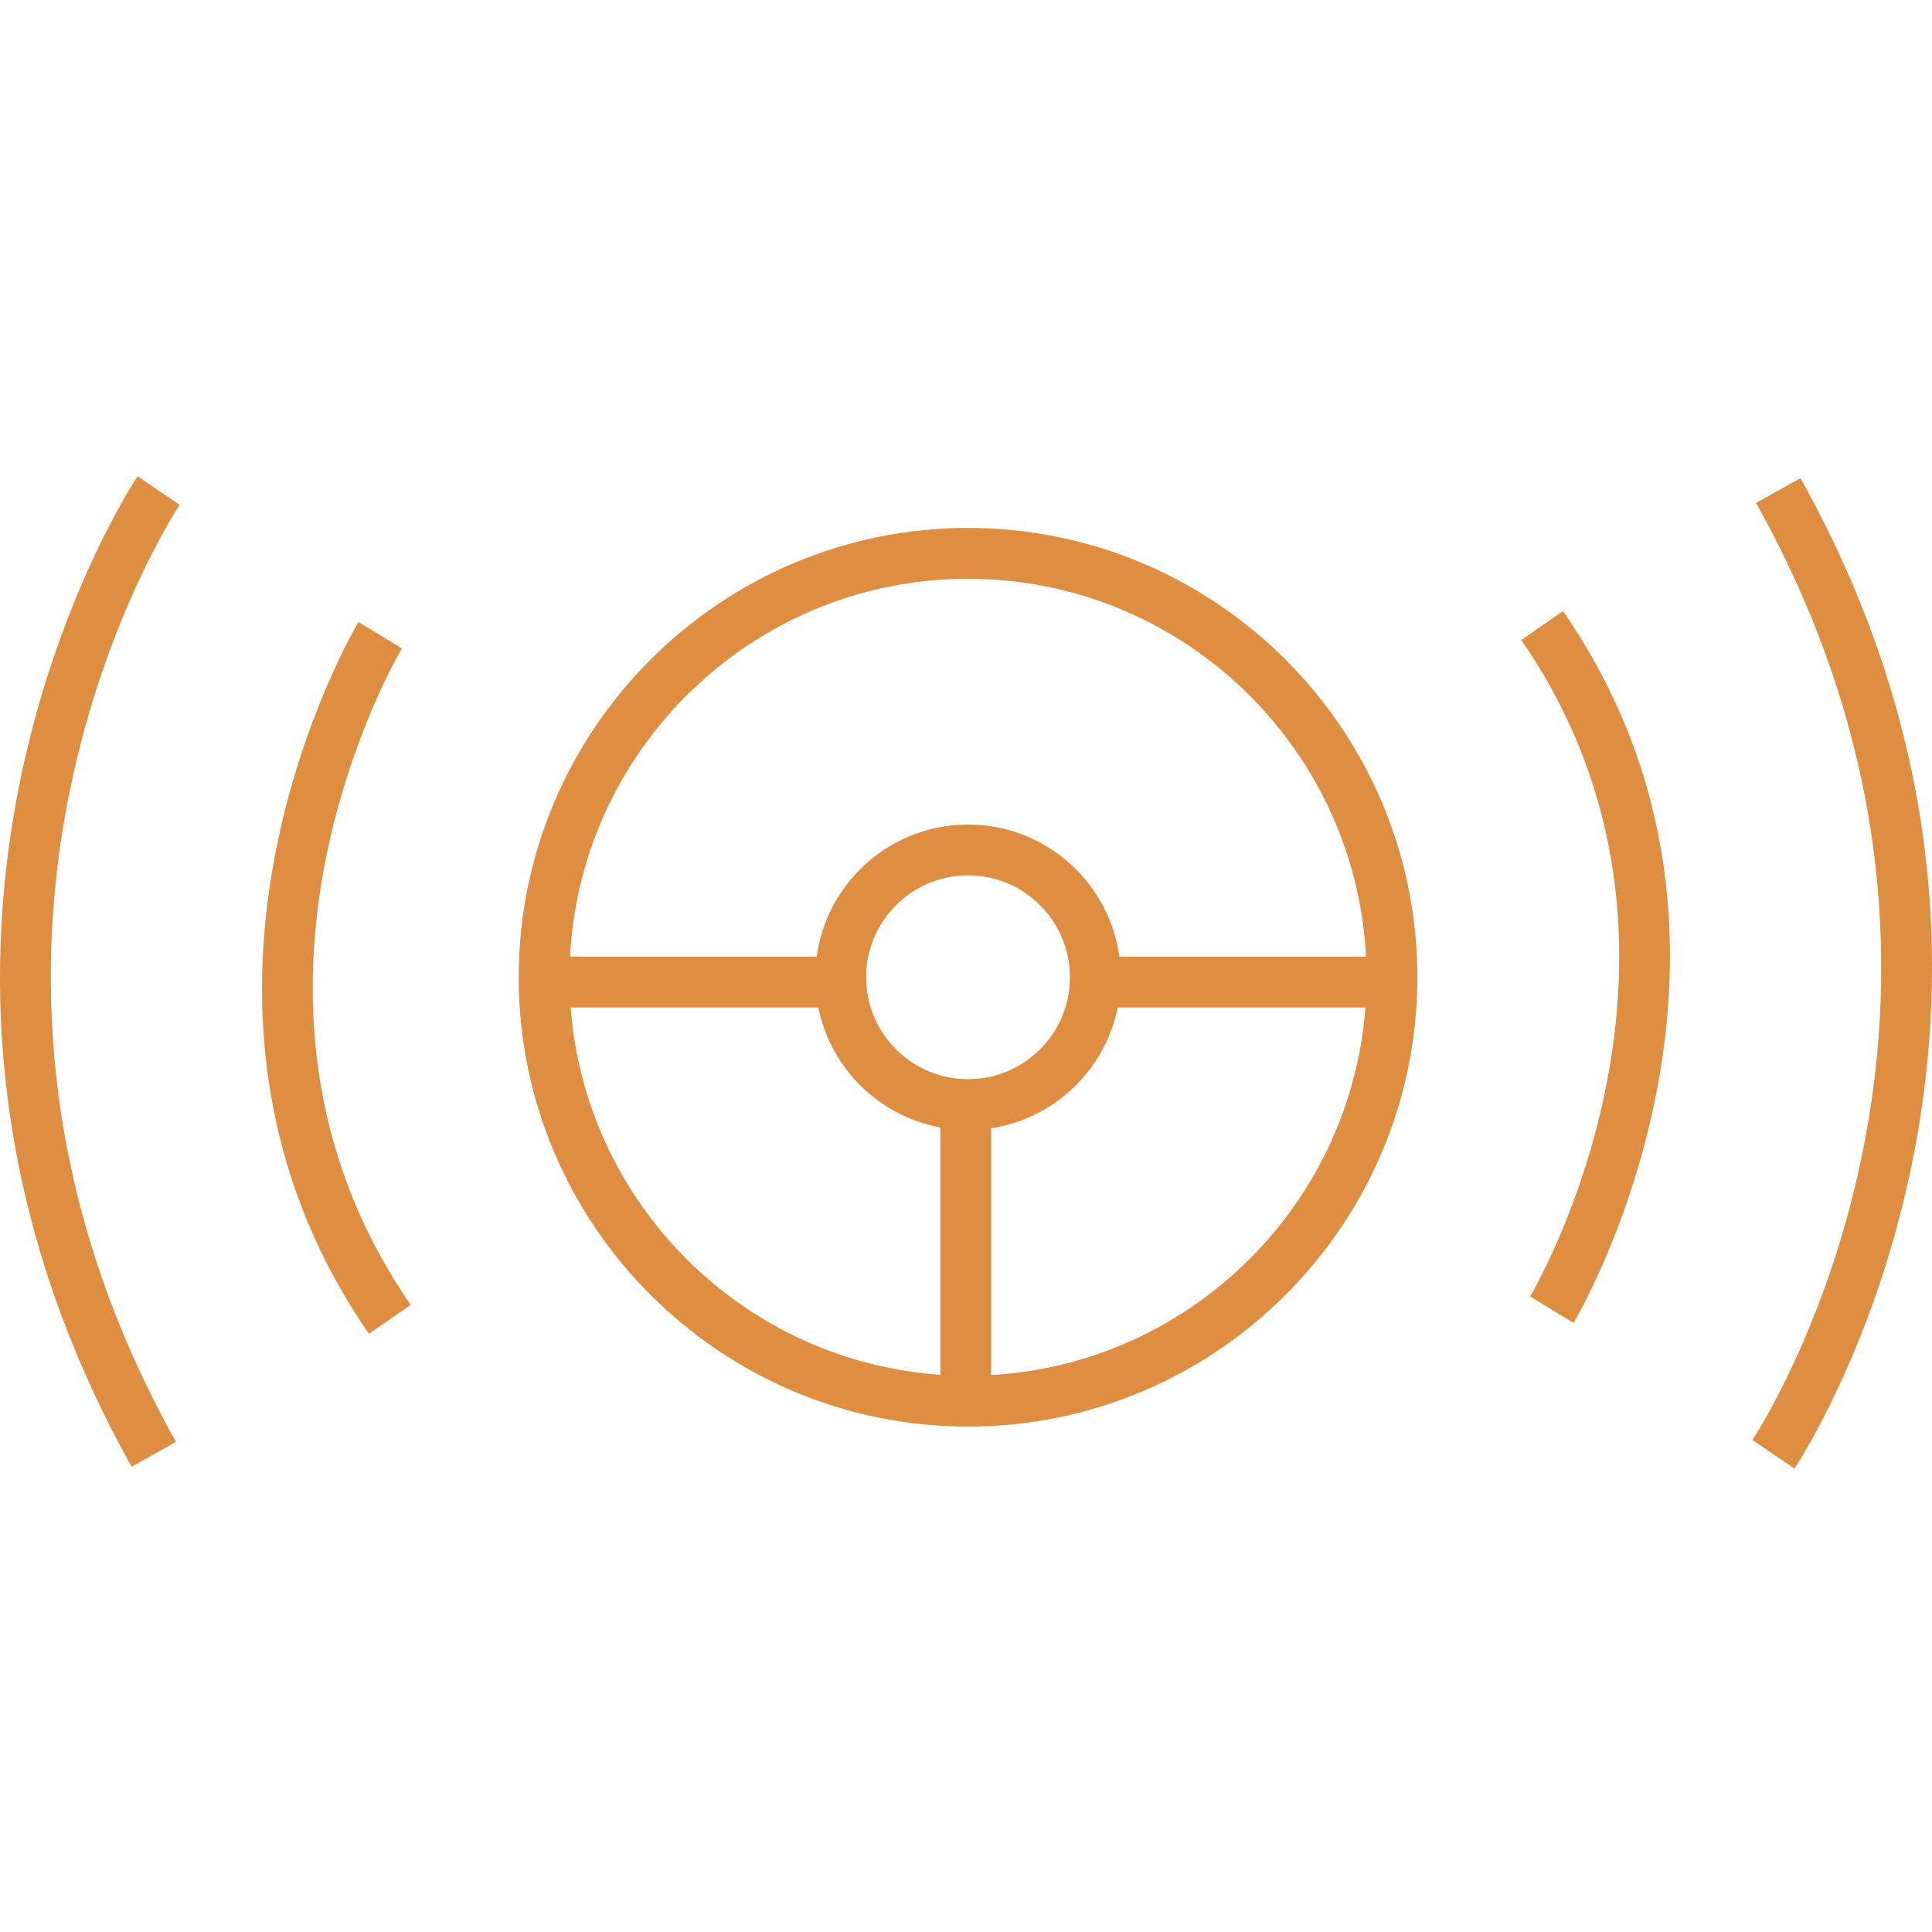 <?xml version="1.0" encoding="UTF-8"?> <svg xmlns="http://www.w3.org/2000/svg" id="Layer_1" version="1.1" viewBox="0 0 76.02 76.02"><defs><style>.st0{isolation:isolate}.st1{fill:#DE8D41}</style></defs><g id="Layer_2"><g class="st0"><path class="st1" d="M38.09 56.133c-9.749 0-17.68-7.932-17.68-17.68s7.931-17.68 17.68-17.68 17.681 7.931 17.681 17.68-7.932 17.68-17.681 17.68Zm0-33.36c-8.646 0-15.68 7.034-15.68 15.68s7.034 15.68 15.68 15.68 15.681-7.034 15.681-15.68-7.034-15.68-15.681-15.68Z"></path></g><g class="st0"><path class="st1" d="M38.09 44.463c-3.314 0-6.01-2.696-6.01-6.01s2.696-6.01 6.01-6.01 6.01 2.696 6.01 6.01-2.696 6.01-6.01 6.01Zm0-10.02c-2.211 0-4.01 1.799-4.01 4.01s1.799 4.01 4.01 4.01 4.01-1.799 4.01-4.01-1.799-4.01-4.01-4.01Z"></path></g><g class="st0"><path class="st1" d="M5.178 57.711c-11.727-20.967.115-38.793.236-38.971l1.654 1.125c-.114.168-11.251 17.011-.145 36.87l-1.745.977Z"></path></g><g class="st0"><path class="st1" d="M14.517 52.482c-9.172-13.27-.5-27.862-.412-28.008l1.709 1.038c-.082.135-8.077 13.646.348 25.833l-1.646 1.137Z"></path></g><g class="st0"><path class="st1" d="m70.606 57.785-1.653-1.125c.114-.167 11.251-17.01.144-36.869l1.746-.977c11.727 20.968-.115 38.794-.236 38.971Z"></path></g><g class="st0"><path class="st1" d="m61.915 52.053-1.71-1.038c.082-.135 8.076-13.646-.348-25.833l1.645-1.138c9.173 13.271.502 27.863.413 28.009Z"></path></g><g class="st0"><path class="st1" d="M21.98 37.643h10.93v2H21.98z"></path></g><g class="st0"><path class="st1" d="M43.21 37.643h11.57v2H43.21z"></path></g><g class="st0"><path class="st1" d="M37 44.053h2v10.93h-2z"></path></g></g></svg> 